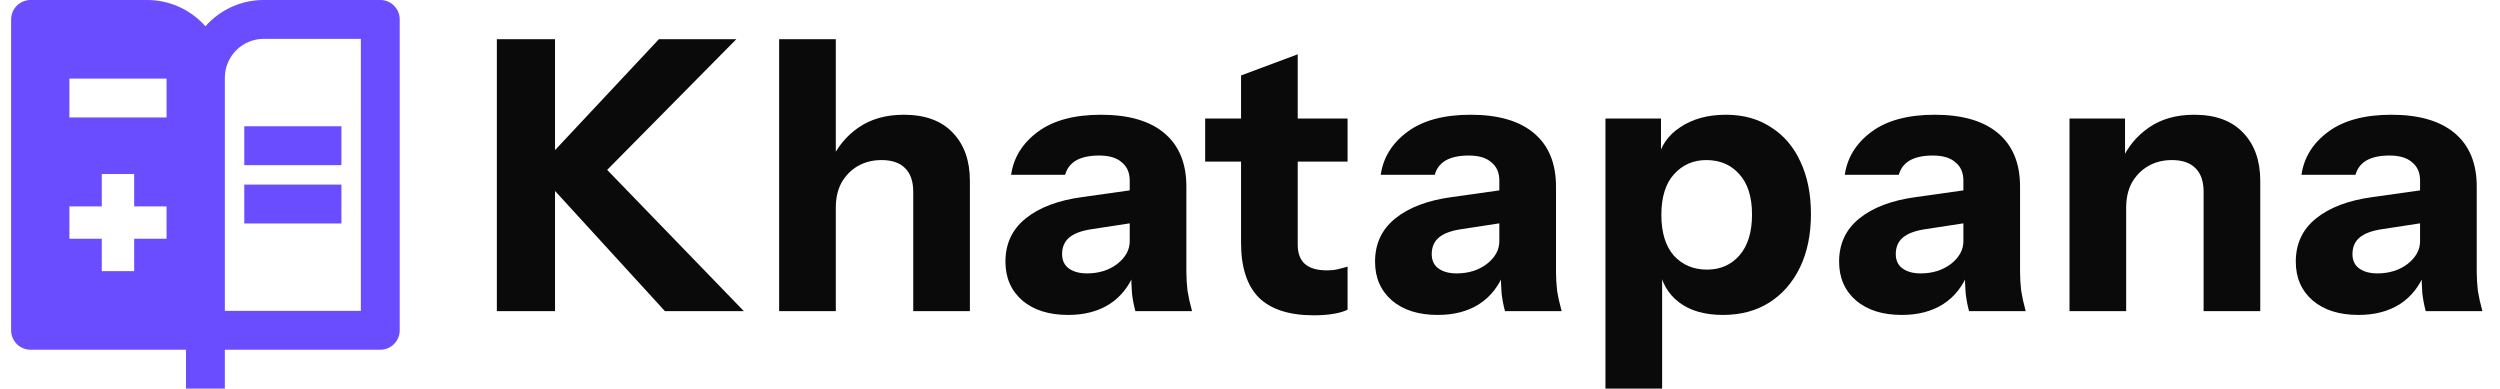 <svg width="193" height="30" viewBox="0 0 193 30" fill="none" xmlns="http://www.w3.org/2000/svg">
<g clip-path="url(#clip0_144_121)">
<path d="M11.358 4.20049e-06C12.21 -0.001 13.051 0.18 13.827 0.53C14.603 0.881 15.296 1.392 15.858 2.031C16.421 1.392 17.113 0.88 17.889 0.53C18.665 0.18 19.507 -0.001 20.358 4.20049e-06H29.358C29.756 0 30.138 0.158 30.419 0.439C30.7 0.721 30.858 1.102 30.858 1.5V25.5C30.858 25.898 30.7 26.279 30.419 26.561C30.138 26.842 29.756 27 29.358 27H17.358V30H14.358V27H2.358C1.961 27 1.579 26.842 1.298 26.561C1.017 26.279 0.858 25.898 0.858 25.5V1.5C0.858 1.102 1.017 0.721 1.298 0.439C1.579 0.158 1.961 4.20049e-06 2.358 4.20049e-06H11.358ZM20.358 3C19.563 3 18.799 3.316 18.236 3.879C17.674 4.441 17.358 5.205 17.358 6V24H27.858V3H20.358ZM7.858 13.432V15.932H5.358V18.432H7.858V20.932H10.358V18.432H12.858V15.932H10.358V13.432H7.858ZM26.358 17.249H18.858V14.249H26.358V17.249ZM26.358 12.75H18.858V9.75H26.358V12.75ZM5.358 6.067V9.067H12.858V6.067H5.358Z" fill="#6A4DFF"/>
</g>
<path d="M187.267 24.022C187.15 23.594 187.063 23.137 187.004 22.651C186.966 22.165 186.946 21.601 186.946 20.96H186.829V13.932C186.829 13.329 186.625 12.863 186.217 12.532C185.828 12.182 185.245 12.007 184.467 12.007C183.729 12.007 183.136 12.134 182.689 12.386C182.261 12.639 181.979 13.008 181.843 13.495H177.673C177.867 12.153 178.557 11.045 179.743 10.17C180.929 9.295 182.552 8.858 184.613 8.858C186.752 8.858 188.385 9.334 189.512 10.287C190.64 11.239 191.204 12.61 191.204 14.399V20.96C191.204 21.446 191.233 21.942 191.291 22.447C191.369 22.933 191.486 23.458 191.641 24.022H187.267ZM182.076 24.313C180.599 24.313 179.422 23.944 178.548 23.205C177.673 22.447 177.235 21.446 177.235 20.202C177.235 18.821 177.751 17.713 178.781 16.877C179.831 16.022 181.289 15.468 183.155 15.215L187.5 14.603V17.14L183.884 17.694C183.106 17.811 182.533 18.024 182.164 18.335C181.794 18.646 181.61 19.074 181.61 19.619C181.61 20.105 181.785 20.474 182.134 20.727C182.484 20.979 182.951 21.106 183.534 21.106C184.448 21.106 185.226 20.863 185.867 20.377C186.509 19.871 186.829 19.288 186.829 18.627L187.238 20.96C186.81 22.068 186.159 22.904 185.284 23.468C184.409 24.032 183.34 24.313 182.076 24.313Z" fill="#0A0A0A"/>
<path d="M159.766 24.022V9.15H164.052V12.649H164.14V24.022H159.766ZM170.118 24.022V14.807C170.118 13.99 169.904 13.378 169.476 12.97C169.068 12.561 168.465 12.357 167.668 12.357C166.988 12.357 166.376 12.513 165.831 12.824C165.306 13.135 164.888 13.563 164.577 14.107C164.286 14.651 164.14 15.293 164.14 16.032L163.761 12.445C164.247 11.356 164.956 10.491 165.89 9.849C166.842 9.188 168.009 8.858 169.389 8.858C171.041 8.858 172.305 9.324 173.18 10.258C174.055 11.171 174.492 12.406 174.492 13.961V24.022H170.118Z" fill="#0A0A0A"/>
<path d="M152.011 24.022C151.894 23.594 151.807 23.137 151.749 22.651C151.71 22.165 151.69 21.601 151.69 20.96H151.574V13.932C151.574 13.329 151.369 12.863 150.961 12.532C150.572 12.182 149.989 12.007 149.212 12.007C148.473 12.007 147.88 12.134 147.433 12.386C147.005 12.639 146.723 13.008 146.587 13.495H142.417C142.611 12.153 143.301 11.045 144.487 10.17C145.673 9.295 147.297 8.858 149.357 8.858C151.496 8.858 153.129 9.334 154.256 10.287C155.384 11.239 155.948 12.61 155.948 14.399V20.96C155.948 21.446 155.977 21.942 156.035 22.447C156.113 22.933 156.23 23.458 156.385 24.022H152.011ZM146.82 24.313C145.343 24.313 144.167 23.944 143.292 23.205C142.417 22.447 141.979 21.446 141.979 20.202C141.979 18.821 142.495 17.713 143.525 16.877C144.575 16.022 146.033 15.468 147.899 15.215L152.244 14.603V17.14L148.628 17.694C147.851 17.811 147.277 18.024 146.908 18.335C146.538 18.646 146.354 19.074 146.354 19.619C146.354 20.105 146.529 20.474 146.879 20.727C147.229 20.979 147.695 21.106 148.278 21.106C149.192 21.106 149.97 20.863 150.611 20.377C151.253 19.871 151.574 19.288 151.574 18.627L151.982 20.96C151.554 22.068 150.903 22.904 150.028 23.468C149.153 24.032 148.084 24.313 146.82 24.313Z" fill="#0A0A0A"/>
<path d="M133.011 24.313C131.591 24.313 130.454 23.983 129.599 23.322C128.743 22.661 128.238 21.757 128.082 20.61L128.316 20.581V30H123.941V9.15H128.228V12.445L127.966 12.386C128.18 11.298 128.763 10.442 129.715 9.82C130.668 9.179 131.844 8.858 133.244 8.858C134.585 8.858 135.742 9.179 136.714 9.82C137.706 10.442 138.464 11.327 138.989 12.474C139.533 13.621 139.805 14.972 139.805 16.527C139.805 18.102 139.523 19.473 138.96 20.639C138.396 21.806 137.608 22.71 136.597 23.351C135.587 23.993 134.391 24.313 133.011 24.313ZM131.786 20.814C132.816 20.814 133.652 20.445 134.294 19.706C134.935 18.967 135.256 17.917 135.256 16.556C135.256 15.196 134.926 14.156 134.265 13.436C133.623 12.717 132.777 12.357 131.728 12.357C130.717 12.357 129.881 12.727 129.22 13.465C128.578 14.185 128.257 15.225 128.257 16.586C128.257 17.947 128.578 18.996 129.22 19.735C129.881 20.454 130.736 20.814 131.786 20.814Z" fill="#0A0A0A"/>
<path d="M116.186 24.022C116.069 23.594 115.982 23.137 115.923 22.651C115.884 22.165 115.865 21.601 115.865 20.96H115.748V13.932C115.748 13.329 115.544 12.863 115.136 12.532C114.747 12.182 114.164 12.007 113.386 12.007C112.648 12.007 112.055 12.134 111.607 12.386C111.18 12.639 110.898 13.008 110.762 13.495H106.592C106.786 12.153 107.476 11.045 108.662 10.17C109.848 9.295 111.471 8.858 113.532 8.858C115.671 8.858 117.304 9.334 118.431 10.287C119.559 11.239 120.123 12.61 120.123 14.399V20.96C120.123 21.446 120.152 21.942 120.21 22.447C120.288 22.933 120.404 23.458 120.56 24.022H116.186ZM110.995 24.313C109.518 24.313 108.341 23.944 107.467 23.205C106.592 22.447 106.154 21.446 106.154 20.202C106.154 18.821 106.669 17.713 107.7 16.877C108.75 16.022 110.208 15.468 112.074 15.215L116.419 14.603V17.14L112.803 17.694C112.025 17.811 111.452 18.024 111.083 18.335C110.713 18.646 110.529 19.074 110.529 19.619C110.529 20.105 110.703 20.474 111.053 20.727C111.403 20.979 111.87 21.106 112.453 21.106C113.367 21.106 114.145 20.863 114.786 20.377C115.428 19.871 115.748 19.288 115.748 18.627L116.157 20.96C115.729 22.068 115.078 22.904 114.203 23.468C113.328 24.032 112.259 24.313 110.995 24.313Z" fill="#0A0A0A"/>
<path d="M101.438 24.342C99.532 24.342 98.113 23.886 97.18 22.972C96.266 22.039 95.809 20.629 95.809 18.743V5.825L100.184 4.192V18.889C100.184 19.55 100.368 20.046 100.738 20.377C101.107 20.707 101.681 20.872 102.458 20.872C102.75 20.872 103.022 20.843 103.275 20.785C103.527 20.726 103.78 20.658 104.033 20.581V23.905C103.78 24.041 103.421 24.148 102.954 24.226C102.507 24.303 102.001 24.342 101.438 24.342ZM93.039 12.474V9.149H104.033V12.474H93.039Z" fill="#0A0A0A"/>
<path d="M87.652 24.022C87.535 23.594 87.448 23.137 87.389 22.651C87.35 22.165 87.331 21.601 87.331 20.96H87.214V13.932C87.214 13.329 87.01 12.863 86.602 12.532C86.213 12.182 85.63 12.007 84.852 12.007C84.113 12.007 83.52 12.134 83.073 12.386C82.646 12.639 82.364 13.008 82.228 13.495H78.058C78.252 12.153 78.942 11.045 80.128 10.17C81.314 9.295 82.937 8.858 84.998 8.858C87.136 8.858 88.769 9.334 89.897 10.287C91.025 11.239 91.588 12.61 91.588 14.399V20.96C91.588 21.446 91.618 21.942 91.676 22.447C91.754 22.933 91.87 23.458 92.026 24.022H87.652ZM82.461 24.313C80.983 24.313 79.807 23.944 78.932 23.205C78.058 22.447 77.62 21.446 77.62 20.202C77.62 18.821 78.135 17.713 79.166 16.877C80.216 16.022 81.674 15.468 83.54 15.215L87.885 14.603V17.14L84.269 17.694C83.491 17.811 82.918 18.024 82.548 18.335C82.179 18.646 81.994 19.074 81.994 19.619C81.994 20.105 82.169 20.474 82.519 20.727C82.869 20.979 83.336 21.106 83.919 21.106C84.833 21.106 85.61 20.863 86.252 20.377C86.893 19.871 87.214 19.288 87.214 18.627L87.623 20.96C87.195 22.068 86.543 22.904 85.669 23.468C84.794 24.032 83.725 24.313 82.461 24.313Z" fill="#0A0A0A"/>
<path d="M60.149 24.022V3.025H64.524V24.022H60.149ZM70.502 24.022V14.807C70.502 13.99 70.288 13.378 69.86 12.969C69.452 12.561 68.849 12.357 68.052 12.357C67.372 12.357 66.759 12.513 66.215 12.824C65.69 13.135 65.272 13.562 64.961 14.107C64.669 14.651 64.524 15.293 64.524 16.031L64.144 12.444C64.63 11.356 65.34 10.491 66.273 9.849C67.226 9.188 68.392 8.858 69.773 8.858C71.425 8.858 72.689 9.324 73.564 10.257C74.439 11.171 74.876 12.406 74.876 13.961V24.022H70.502Z" fill="#0A0A0A"/>
<path d="M38.357 24.022V3.025H42.848V24.022H38.357ZM41.419 13.115L50.868 3.025H56.846L46.873 13.115H41.419ZM51.334 24.022L41.361 13.115H46.873L57.429 24.022H51.334Z" fill="#0A0A0A"/>
<defs>
<clipPath id="clip0_144_121">
<rect width="30" height="30" fill="white" transform="translate(0.858)"/>
</clipPath>
</defs>
</svg>
